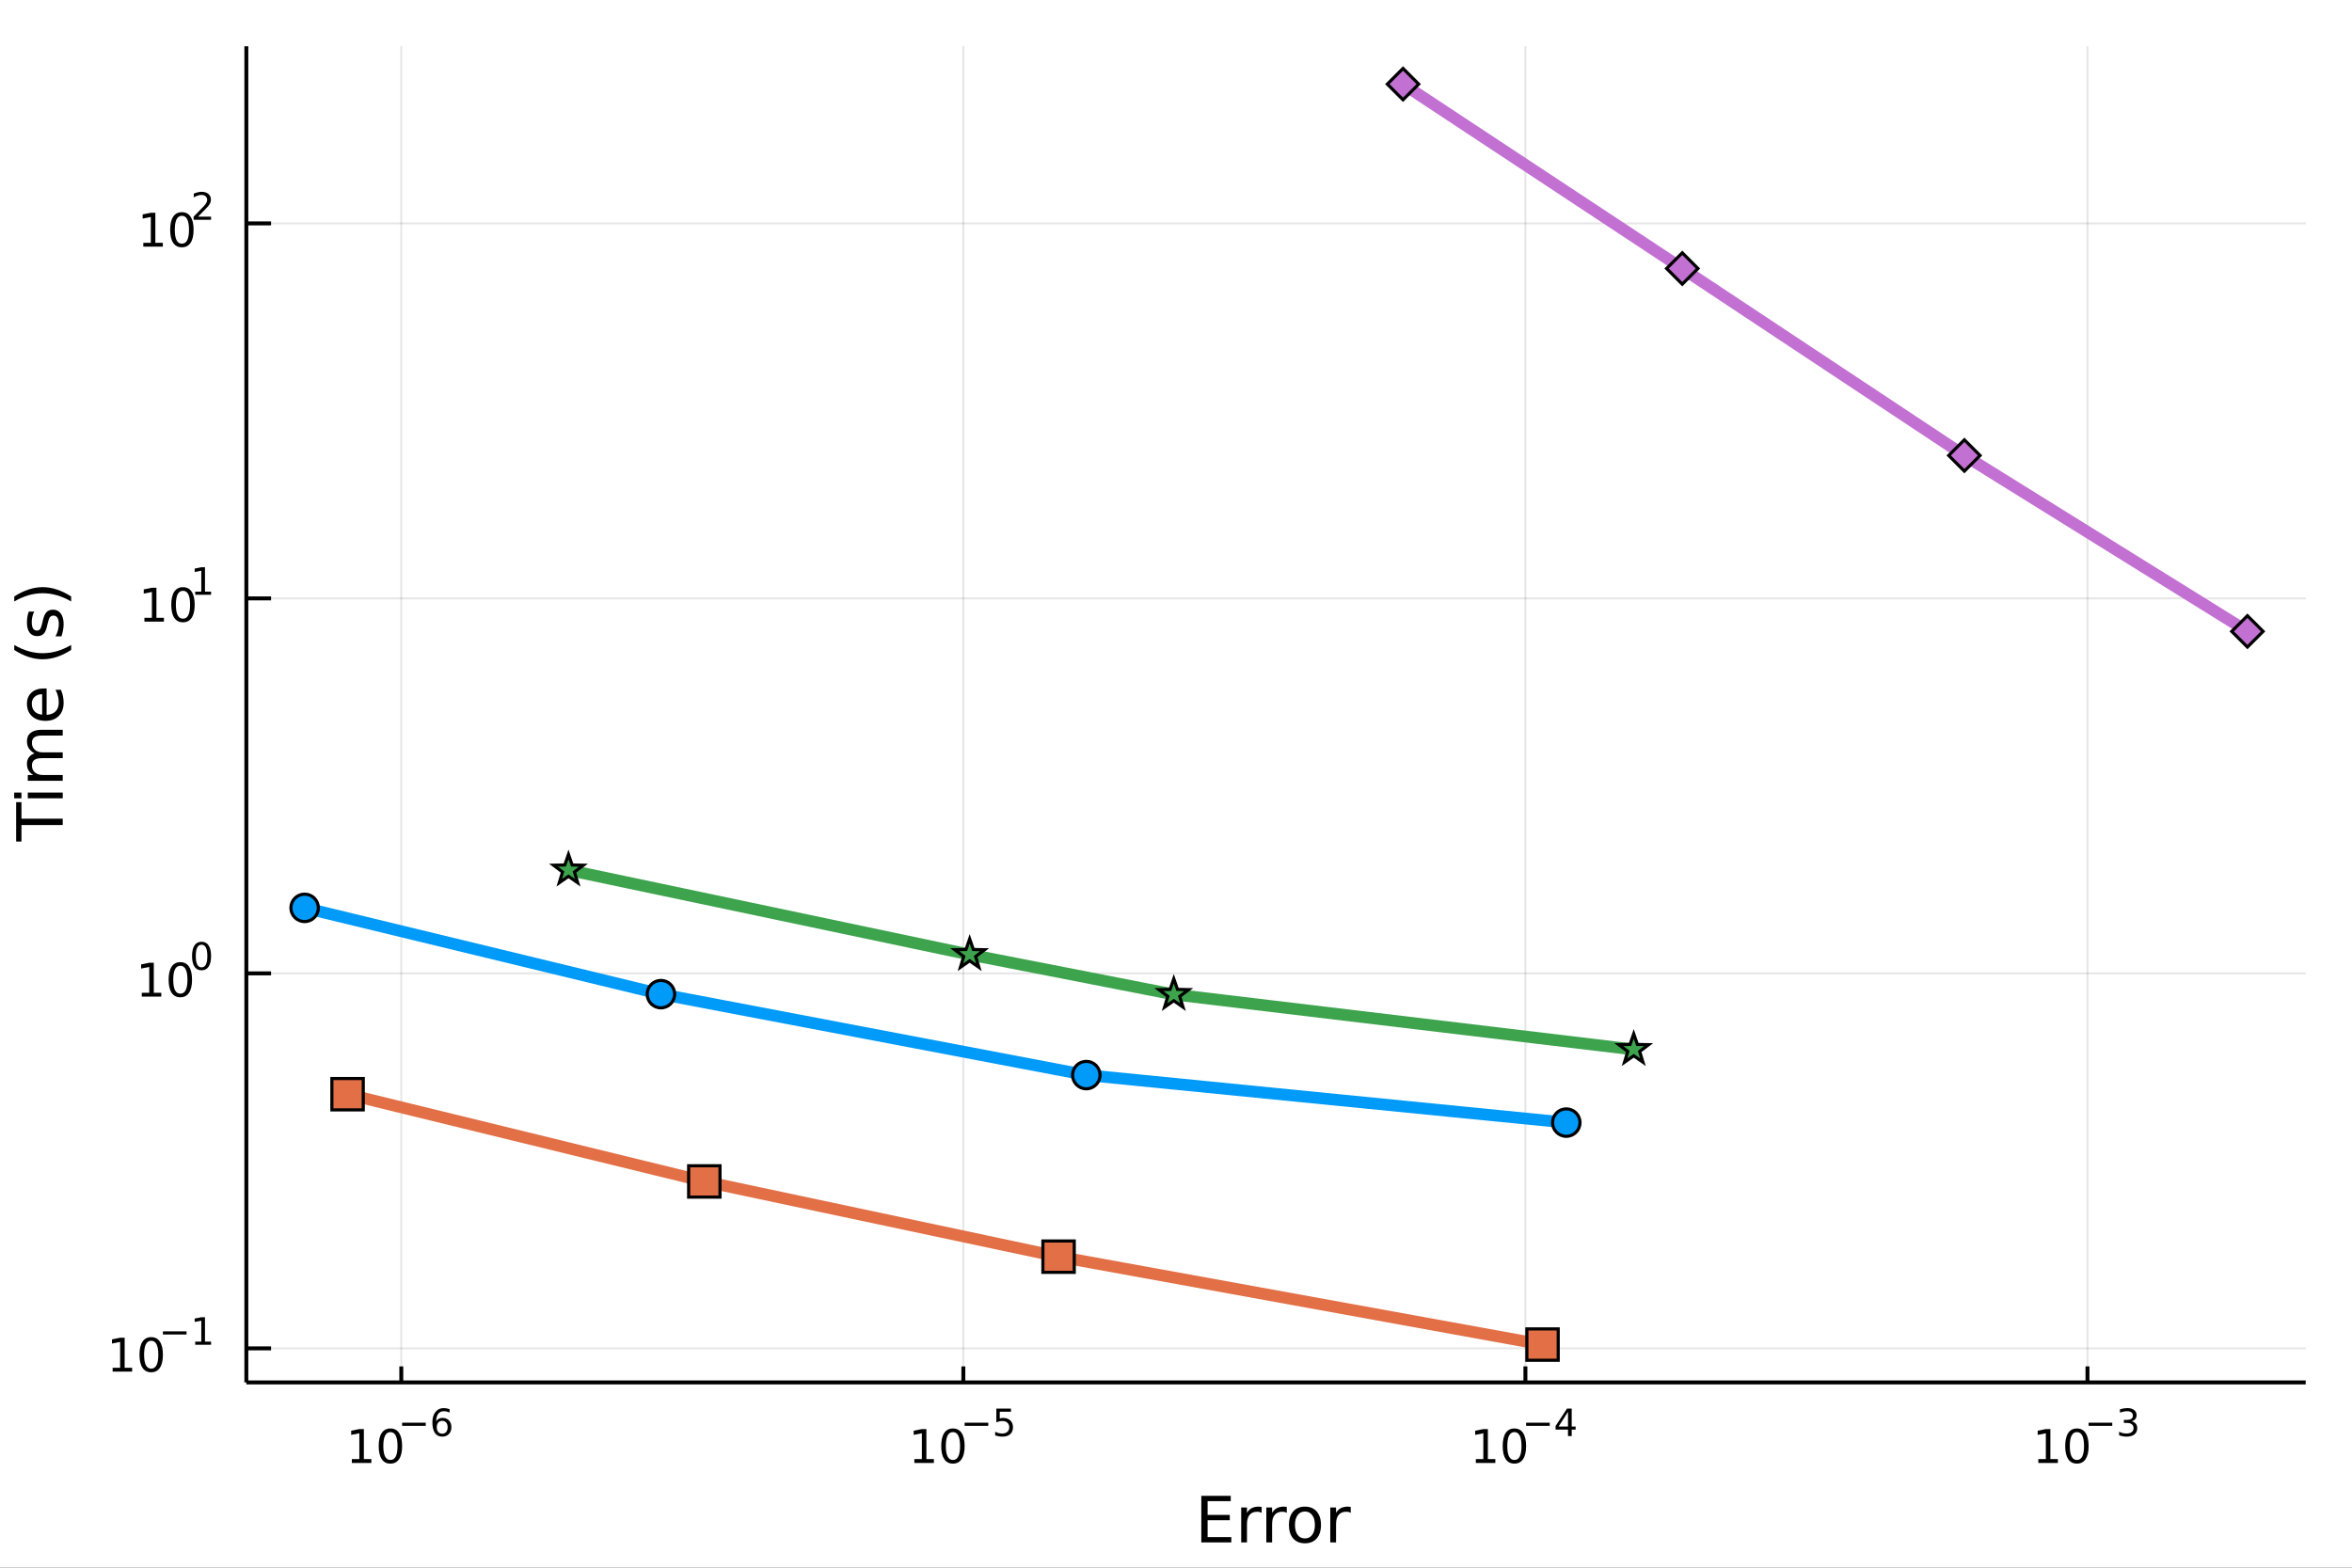 <?xml version="1.0"?>
 <svg xmlns="http://www.w3.org/2000/svg" xmlns:xlink="http://www.w3.org/1999/xlink" width="600" height="400" viewBox="0 0 2400 1600"><rect x="0" y="0" width="2400" height="1600" fill="#333333" stroke="none"/> <defs> <clipPath id="clip110"> <rect x="0" y="0" width="2400" height="1600"></rect> </clipPath> </defs> <path clip-path="url(#clip110)" d=" M0 1600 L2400 1600 L2400 0 L0 0 Z " fill="#ffffff" fill-rule="evenodd" fill-opacity="1"></path> <defs> <clipPath id="clip111"> <rect x="480" y="0" width="1681" height="1600"></rect> </clipPath> </defs> <path clip-path="url(#clip110)" d=" M251.372 1410.9 L2352.76 1410.9 L2352.76 47.244 L251.372 47.244 Z " fill="#ffffff" fill-rule="evenodd" fill-opacity="1"></path> <defs> <clipPath id="clip112"> <rect x="251" y="47" width="2102" height="1365"></rect> </clipPath> </defs> <polyline clip-path="url(#clip112)" style="stroke:#000000; stroke-linecap:butt; stroke-linejoin:round; stroke-width:2; stroke-opacity:0.1; fill:none" points=" 409.48,1410.9 409.48,47.244 "></polyline> <polyline clip-path="url(#clip112)" style="stroke:#000000; stroke-linecap:butt; stroke-linejoin:round; stroke-width:2; stroke-opacity:0.1; fill:none" points=" 983.009,1410.9 983.009,47.244 "></polyline> <polyline clip-path="url(#clip112)" style="stroke:#000000; stroke-linecap:butt; stroke-linejoin:round; stroke-width:2; stroke-opacity:0.1; fill:none" points=" 1556.54,1410.9 1556.54,47.244 "></polyline> <polyline clip-path="url(#clip112)" style="stroke:#000000; stroke-linecap:butt; stroke-linejoin:round; stroke-width:2; stroke-opacity:0.1; fill:none" points=" 2130.07,1410.9 2130.07,47.244 "></polyline> <polyline clip-path="url(#clip110)" style="stroke:#000000; stroke-linecap:butt; stroke-linejoin:round; stroke-width:4; stroke-opacity:1; fill:none" points=" 251.372,1410.9 2352.76,1410.9 "></polyline> <polyline clip-path="url(#clip110)" style="stroke:#000000; stroke-linecap:butt; stroke-linejoin:round; stroke-width:4; stroke-opacity:1; fill:none" points=" 409.48,1410.9 409.48,1394.53 "></polyline> <polyline clip-path="url(#clip110)" style="stroke:#000000; stroke-linecap:butt; stroke-linejoin:round; stroke-width:4; stroke-opacity:1; fill:none" points=" 983.009,1410.9 983.009,1394.53 "></polyline> <polyline clip-path="url(#clip110)" style="stroke:#000000; stroke-linecap:butt; stroke-linejoin:round; stroke-width:4; stroke-opacity:1; fill:none" points=" 1556.54,1410.9 1556.54,1394.53 "></polyline> <polyline clip-path="url(#clip110)" style="stroke:#000000; stroke-linecap:butt; stroke-linejoin:round; stroke-width:4; stroke-opacity:1; fill:none" points=" 2130.07,1410.9 2130.07,1394.53 "></polyline> <path clip-path="url(#clip110)" d="M359.031 1489.17 L366.67 1489.17 L366.67 1462.8 L358.359 1464.47 L358.359 1460.21 L366.623 1458.54 L371.299 1458.54 L371.299 1489.17 L378.938 1489.17 L378.938 1493.1 L359.031 1493.1 L359.031 1489.17 Z" fill="#000000" fill-rule="evenodd" fill-opacity="1"></path><path clip-path="url(#clip110)" d="M398.382 1461.62 Q394.771 1461.62 392.943 1465.19 Q391.137 1468.73 391.137 1475.86 Q391.137 1482.97 392.943 1486.53 Q394.771 1490.07 398.382 1490.07 Q402.017 1490.07 403.822 1486.53 Q405.651 1482.97 405.651 1475.86 Q405.651 1468.73 403.822 1465.19 Q402.017 1461.62 398.382 1461.62 M398.382 1457.92 Q404.192 1457.92 407.248 1462.53 Q410.327 1467.11 410.327 1475.86 Q410.327 1484.59 407.248 1489.19 Q404.192 1493.78 398.382 1493.78 Q392.572 1493.78 389.493 1489.19 Q386.438 1484.59 386.438 1475.86 Q386.438 1467.11 389.493 1462.53 Q392.572 1457.92 398.382 1457.92 Z" fill="#000000" fill-rule="evenodd" fill-opacity="1"></path><path clip-path="url(#clip110)" d="M410.327 1452.02 L434.438 1452.02 L434.438 1455.22 L410.327 1455.22 L410.327 1452.02 Z" fill="#000000" fill-rule="evenodd" fill-opacity="1"></path><path clip-path="url(#clip110)" d="M451.234 1450.14 Q448.676 1450.14 447.171 1451.89 Q445.685 1453.64 445.685 1456.68 Q445.685 1459.71 447.171 1461.48 Q448.676 1463.23 451.234 1463.23 Q453.791 1463.23 455.277 1461.48 Q456.782 1459.71 456.782 1456.68 Q456.782 1453.64 455.277 1451.89 Q453.791 1450.14 451.234 1450.14 M458.775 1438.23 L458.775 1441.69 Q457.346 1441.02 455.879 1440.66 Q454.431 1440.3 453.002 1440.3 Q449.24 1440.3 447.246 1442.84 Q445.272 1445.38 444.989 1450.52 Q446.099 1448.88 447.773 1448.01 Q449.447 1447.13 451.459 1447.13 Q455.691 1447.13 458.136 1449.71 Q460.6 1452.26 460.6 1456.68 Q460.6 1461.01 458.042 1463.62 Q455.484 1466.24 451.234 1466.24 Q446.362 1466.24 443.786 1462.51 Q441.209 1458.77 441.209 1451.68 Q441.209 1445.02 444.369 1441.07 Q447.528 1437.11 452.851 1437.11 Q454.28 1437.11 455.729 1437.39 Q457.196 1437.67 458.775 1438.23 Z" fill="#000000" fill-rule="evenodd" fill-opacity="1"></path><path clip-path="url(#clip110)" d="M933.03 1489.17 L940.669 1489.17 L940.669 1462.8 L932.359 1464.47 L932.359 1460.21 L940.623 1458.54 L945.299 1458.54 L945.299 1489.17 L952.937 1489.17 L952.937 1493.1 L933.03 1493.1 L933.03 1489.17 Z" fill="#000000" fill-rule="evenodd" fill-opacity="1"></path><path clip-path="url(#clip110)" d="M972.382 1461.62 Q968.771 1461.62 966.942 1465.19 Q965.137 1468.73 965.137 1475.86 Q965.137 1482.97 966.942 1486.53 Q968.771 1490.07 972.382 1490.07 Q976.016 1490.07 977.822 1486.53 Q979.65 1482.97 979.65 1475.86 Q979.65 1468.73 977.822 1465.19 Q976.016 1461.62 972.382 1461.62 M972.382 1457.92 Q978.192 1457.92 981.248 1462.53 Q984.326 1467.11 984.326 1475.86 Q984.326 1484.59 981.248 1489.19 Q978.192 1493.78 972.382 1493.78 Q966.572 1493.78 963.493 1489.19 Q960.437 1484.59 960.437 1475.86 Q960.437 1467.11 963.493 1462.53 Q966.572 1457.92 972.382 1457.92 Z" fill="#000000" fill-rule="evenodd" fill-opacity="1"></path><path clip-path="url(#clip110)" d="M984.326 1452.02 L1008.44 1452.02 L1008.44 1455.22 L984.326 1455.22 L984.326 1452.02 Z" fill="#000000" fill-rule="evenodd" fill-opacity="1"></path><path clip-path="url(#clip110)" d="M1016.68 1437.61 L1031.59 1437.61 L1031.59 1440.81 L1020.16 1440.81 L1020.16 1447.69 Q1020.98 1447.41 1021.81 1447.28 Q1022.64 1447.13 1023.47 1447.13 Q1028.17 1447.13 1030.91 1449.71 Q1033.66 1452.28 1033.66 1456.68 Q1033.66 1461.22 1030.84 1463.74 Q1028.02 1466.24 1022.88 1466.24 Q1021.11 1466.24 1019.27 1465.94 Q1017.45 1465.64 1015.49 1465.04 L1015.49 1461.22 Q1017.18 1462.14 1018.99 1462.59 Q1020.79 1463.04 1022.81 1463.04 Q1026.06 1463.04 1027.96 1461.33 Q1029.86 1459.62 1029.86 1456.68 Q1029.86 1453.75 1027.96 1452.04 Q1026.06 1450.33 1022.81 1450.33 Q1021.28 1450.33 1019.76 1450.67 Q1018.26 1451 1016.68 1451.72 L1016.68 1437.61 Z" fill="#000000" fill-rule="evenodd" fill-opacity="1"></path><path clip-path="url(#clip110)" d="M1505.96 1489.17 L1513.6 1489.17 L1513.6 1462.8 L1505.29 1464.47 L1505.29 1460.21 L1513.55 1458.54 L1518.23 1458.54 L1518.23 1489.17 L1525.86 1489.17 L1525.86 1493.1 L1505.96 1493.1 L1505.96 1489.17 Z" fill="#000000" fill-rule="evenodd" fill-opacity="1"></path><path clip-path="url(#clip110)" d="M1545.31 1461.62 Q1541.7 1461.62 1539.87 1465.19 Q1538.06 1468.73 1538.06 1475.86 Q1538.06 1482.97 1539.87 1486.53 Q1541.7 1490.07 1545.31 1490.07 Q1548.94 1490.07 1550.75 1486.53 Q1552.58 1482.97 1552.58 1475.86 Q1552.58 1468.73 1550.75 1465.19 Q1548.94 1461.62 1545.31 1461.62 M1545.31 1457.92 Q1551.12 1457.92 1554.18 1462.53 Q1557.25 1467.11 1557.25 1475.86 Q1557.25 1484.59 1554.18 1489.19 Q1551.12 1493.78 1545.31 1493.78 Q1539.5 1493.78 1536.42 1489.19 Q1533.36 1484.59 1533.36 1475.86 Q1533.36 1467.11 1536.42 1462.53 Q1539.5 1457.92 1545.31 1457.92 Z" fill="#000000" fill-rule="evenodd" fill-opacity="1"></path><path clip-path="url(#clip110)" d="M1557.25 1452.02 L1581.37 1452.02 L1581.37 1455.22 L1557.25 1455.22 L1557.25 1452.02 Z" fill="#000000" fill-rule="evenodd" fill-opacity="1"></path><path clip-path="url(#clip110)" d="M1600 1440.92 L1590.41 1455.91 L1600 1455.91 L1600 1440.92 M1599.01 1437.61 L1603.78 1437.61 L1603.78 1455.91 L1607.79 1455.91 L1607.79 1459.07 L1603.78 1459.07 L1603.78 1465.69 L1600 1465.69 L1600 1459.07 L1587.33 1459.07 L1587.33 1455.41 L1599.01 1437.61 Z" fill="#000000" fill-rule="evenodd" fill-opacity="1"></path><path clip-path="url(#clip110)" d="M2079.95 1489.17 L2087.59 1489.17 L2087.59 1462.8 L2079.28 1464.47 L2079.28 1460.21 L2087.54 1458.54 L2092.22 1458.54 L2092.22 1489.17 L2099.86 1489.17 L2099.86 1493.1 L2079.95 1493.1 L2079.95 1489.17 Z" fill="#000000" fill-rule="evenodd" fill-opacity="1"></path><path clip-path="url(#clip110)" d="M2119.3 1461.62 Q2115.69 1461.62 2113.86 1465.19 Q2112.05 1468.73 2112.05 1475.86 Q2112.05 1482.97 2113.86 1486.53 Q2115.69 1490.07 2119.3 1490.07 Q2122.93 1490.07 2124.74 1486.53 Q2126.57 1482.97 2126.57 1475.86 Q2126.57 1468.73 2124.74 1465.19 Q2122.93 1461.62 2119.3 1461.62 M2119.3 1457.92 Q2125.11 1457.92 2128.17 1462.53 Q2131.24 1467.11 2131.24 1475.86 Q2131.24 1484.59 2128.17 1489.19 Q2125.11 1493.78 2119.3 1493.78 Q2113.49 1493.78 2110.41 1489.19 Q2107.36 1484.59 2107.36 1475.86 Q2107.36 1467.11 2110.41 1462.53 Q2113.49 1457.92 2119.3 1457.92 Z" fill="#000000" fill-rule="evenodd" fill-opacity="1"></path><path clip-path="url(#clip110)" d="M2131.24 1452.02 L2155.36 1452.02 L2155.36 1455.22 L2131.24 1455.22 L2131.24 1452.02 Z" fill="#000000" fill-rule="evenodd" fill-opacity="1"></path><path clip-path="url(#clip110)" d="M2175.07 1450.55 Q2177.79 1451.14 2179.32 1452.98 Q2180.86 1454.82 2180.86 1457.53 Q2180.86 1461.69 2178 1463.96 Q2175.14 1466.24 2169.88 1466.24 Q2168.11 1466.24 2166.23 1465.88 Q2164.36 1465.54 2162.37 1464.85 L2162.37 1461.18 Q2163.95 1462.1 2165.83 1462.57 Q2167.71 1463.04 2169.76 1463.04 Q2173.34 1463.04 2175.2 1461.63 Q2177.08 1460.22 2177.08 1457.53 Q2177.08 1455.05 2175.33 1453.66 Q2173.6 1452.25 2170.5 1452.25 L2167.22 1452.25 L2167.22 1449.12 L2170.65 1449.12 Q2173.45 1449.12 2174.93 1448.01 Q2176.42 1446.89 2176.42 1444.78 Q2176.42 1442.62 2174.88 1441.47 Q2173.35 1440.3 2170.5 1440.3 Q2168.93 1440.3 2167.15 1440.64 Q2165.36 1440.98 2163.22 1441.69 L2163.22 1438.31 Q2165.38 1437.71 2167.26 1437.41 Q2169.16 1437.11 2170.83 1437.11 Q2175.16 1437.11 2177.68 1439.08 Q2180.2 1441.04 2180.2 1444.38 Q2180.2 1446.72 2178.87 1448.33 Q2177.53 1449.93 2175.07 1450.55 Z" fill="#000000" fill-rule="evenodd" fill-opacity="1"></path><path clip-path="url(#clip110)" d="M1225.82 1526.67 L1255.86 1526.67 L1255.86 1532.08 L1232.25 1532.08 L1232.25 1546.14 L1254.88 1546.14 L1254.88 1551.56 L1232.25 1551.56 L1232.25 1568.77 L1256.44 1568.77 L1256.44 1574.19 L1225.82 1574.19 L1225.82 1526.67 Z" fill="#000000" fill-rule="evenodd" fill-opacity="1"></path><path clip-path="url(#clip110)" d="M1287.41 1544.01 Q1286.42 1543.44 1285.24 1543.18 Q1284.1 1542.9 1282.7 1542.9 Q1277.73 1542.9 1275.06 1546.14 Q1272.42 1549.36 1272.42 1555.41 L1272.42 1574.19 L1266.53 1574.19 L1266.53 1538.54 L1272.42 1538.54 L1272.42 1544.08 Q1274.26 1540.83 1277.22 1539.27 Q1280.18 1537.68 1284.42 1537.68 Q1285.02 1537.68 1285.75 1537.77 Q1286.48 1537.84 1287.38 1538 L1287.41 1544.01 Z" fill="#000000" fill-rule="evenodd" fill-opacity="1"></path><path clip-path="url(#clip110)" d="M1313.06 1544.01 Q1312.07 1543.44 1310.9 1543.18 Q1309.75 1542.9 1308.35 1542.9 Q1303.38 1542.9 1300.71 1546.14 Q1298.07 1549.36 1298.07 1555.41 L1298.07 1574.19 L1292.18 1574.19 L1292.18 1538.54 L1298.07 1538.54 L1298.07 1544.08 Q1299.92 1540.83 1302.88 1539.27 Q1305.84 1537.68 1310.07 1537.68 Q1310.67 1537.68 1311.41 1537.77 Q1312.14 1537.84 1313.03 1538 L1313.06 1544.01 Z" fill="#000000" fill-rule="evenodd" fill-opacity="1"></path><path clip-path="url(#clip110)" d="M1331.59 1542.64 Q1326.87 1542.64 1324.14 1546.34 Q1321.4 1550 1321.4 1556.39 Q1321.4 1562.79 1324.11 1566.48 Q1326.84 1570.14 1331.59 1570.14 Q1336.26 1570.14 1339 1566.45 Q1341.74 1562.76 1341.74 1556.39 Q1341.74 1550.06 1339 1546.37 Q1336.26 1542.64 1331.59 1542.64 M1331.59 1537.68 Q1339.22 1537.68 1343.58 1542.64 Q1347.94 1547.61 1347.94 1556.39 Q1347.94 1565.15 1343.58 1570.14 Q1339.22 1575.11 1331.59 1575.11 Q1323.91 1575.11 1319.55 1570.14 Q1315.23 1565.15 1315.23 1556.39 Q1315.23 1547.61 1319.55 1542.64 Q1323.91 1537.68 1331.59 1537.68 Z" fill="#000000" fill-rule="evenodd" fill-opacity="1"></path><path clip-path="url(#clip110)" d="M1378.31 1544.01 Q1377.32 1543.44 1376.14 1543.18 Q1375 1542.9 1373.6 1542.9 Q1368.63 1542.9 1365.96 1546.14 Q1363.32 1549.36 1363.32 1555.41 L1363.32 1574.19 L1357.43 1574.19 L1357.43 1538.54 L1363.32 1538.54 L1363.32 1544.08 Q1365.16 1540.83 1368.12 1539.27 Q1371.08 1537.68 1375.32 1537.68 Q1375.92 1537.68 1376.65 1537.77 Q1377.39 1537.84 1378.28 1538 L1378.31 1544.01 Z" fill="#000000" fill-rule="evenodd" fill-opacity="1"></path><polyline clip-path="url(#clip112)" style="stroke:#000000; stroke-linecap:butt; stroke-linejoin:round; stroke-width:2; stroke-opacity:0.1; fill:none" points=" 251.372,1376.16 2352.76,1376.16 "></polyline> <polyline clip-path="url(#clip112)" style="stroke:#000000; stroke-linecap:butt; stroke-linejoin:round; stroke-width:2; stroke-opacity:0.1; fill:none" points=" 251.372,993.44 2352.76,993.44 "></polyline> <polyline clip-path="url(#clip112)" style="stroke:#000000; stroke-linecap:butt; stroke-linejoin:round; stroke-width:2; stroke-opacity:0.1; fill:none" points=" 251.372,610.725 2352.76,610.725 "></polyline> <polyline clip-path="url(#clip112)" style="stroke:#000000; stroke-linecap:butt; stroke-linejoin:round; stroke-width:2; stroke-opacity:0.1; fill:none" points=" 251.372,228.009 2352.76,228.009 "></polyline> <polyline clip-path="url(#clip110)" style="stroke:#000000; stroke-linecap:butt; stroke-linejoin:round; stroke-width:4; stroke-opacity:1; fill:none" points=" 251.372,1410.9 251.372,47.244 "></polyline> <polyline clip-path="url(#clip110)" style="stroke:#000000; stroke-linecap:butt; stroke-linejoin:round; stroke-width:4; stroke-opacity:1; fill:none" points=" 251.372,1376.16 276.589,1376.16 "></polyline> <polyline clip-path="url(#clip110)" style="stroke:#000000; stroke-linecap:butt; stroke-linejoin:round; stroke-width:4; stroke-opacity:1; fill:none" points=" 251.372,993.44 276.589,993.44 "></polyline> <polyline clip-path="url(#clip110)" style="stroke:#000000; stroke-linecap:butt; stroke-linejoin:round; stroke-width:4; stroke-opacity:1; fill:none" points=" 251.372,610.725 276.589,610.725 "></polyline> <polyline clip-path="url(#clip110)" style="stroke:#000000; stroke-linecap:butt; stroke-linejoin:round; stroke-width:4; stroke-opacity:1; fill:none" points=" 251.372,228.009 276.589,228.009 "></polyline> <path clip-path="url(#clip110)" d="M114.931 1395.95 L122.57 1395.95 L122.57 1369.58 L114.26 1371.25 L114.26 1366.99 L122.524 1365.32 L127.2 1365.32 L127.2 1395.95 L134.839 1395.95 L134.839 1399.88 L114.931 1399.88 L114.931 1395.95 Z" fill="#000000" fill-rule="evenodd" fill-opacity="1"></path><path clip-path="url(#clip110)" d="M154.283 1368.4 Q150.672 1368.4 148.843 1371.97 Q147.038 1375.51 147.038 1382.64 Q147.038 1389.75 148.843 1393.31 Q150.672 1396.85 154.283 1396.85 Q157.917 1396.85 159.723 1393.31 Q161.552 1389.75 161.552 1382.64 Q161.552 1375.51 159.723 1371.97 Q157.917 1368.4 154.283 1368.4 M154.283 1364.7 Q160.093 1364.7 163.149 1369.31 Q166.227 1373.89 166.227 1382.64 Q166.227 1391.37 163.149 1395.97 Q160.093 1400.56 154.283 1400.56 Q148.473 1400.56 145.394 1395.97 Q142.339 1391.37 142.339 1382.64 Q142.339 1373.89 145.394 1369.31 Q148.473 1364.7 154.283 1364.7 Z" fill="#000000" fill-rule="evenodd" fill-opacity="1"></path><path clip-path="url(#clip110)" d="M166.227 1358.8 L190.339 1358.8 L190.339 1362 L166.227 1362 L166.227 1358.8 Z" fill="#000000" fill-rule="evenodd" fill-opacity="1"></path><path clip-path="url(#clip110)" d="M199.197 1369.28 L205.404 1369.28 L205.404 1347.85 L198.652 1349.21 L198.652 1345.75 L205.366 1344.39 L209.166 1344.39 L209.166 1369.28 L215.372 1369.28 L215.372 1372.47 L199.197 1372.47 L199.197 1369.28 Z" fill="#000000" fill-rule="evenodd" fill-opacity="1"></path><path clip-path="url(#clip110)" d="M144.667 1013.23 L152.305 1013.23 L152.305 986.867 L143.995 988.534 L143.995 984.275 L152.259 982.608 L156.935 982.608 L156.935 1013.23 L164.574 1013.23 L164.574 1017.17 L144.667 1017.17 L144.667 1013.23 Z" fill="#000000" fill-rule="evenodd" fill-opacity="1"></path><path clip-path="url(#clip110)" d="M184.018 985.687 Q180.407 985.687 178.578 989.252 Q176.773 992.793 176.773 999.923 Q176.773 1007.03 178.578 1010.59 Q180.407 1014.14 184.018 1014.14 Q187.652 1014.14 189.458 1010.59 Q191.287 1007.03 191.287 999.923 Q191.287 992.793 189.458 989.252 Q187.652 985.687 184.018 985.687 M184.018 981.983 Q189.828 981.983 192.884 986.59 Q195.963 991.173 195.963 999.923 Q195.963 1008.65 192.884 1013.26 Q189.828 1017.84 184.018 1017.84 Q178.208 1017.84 175.129 1013.26 Q172.074 1008.65 172.074 999.923 Q172.074 991.173 175.129 986.59 Q178.208 981.983 184.018 981.983 Z" fill="#000000" fill-rule="evenodd" fill-opacity="1"></path><path clip-path="url(#clip110)" d="M205.667 964.179 Q202.733 964.179 201.248 967.076 Q199.781 969.953 199.781 975.746 Q199.781 981.52 201.248 984.416 Q202.733 987.294 205.667 987.294 Q208.62 987.294 210.087 984.416 Q211.573 981.52 211.573 975.746 Q211.573 969.953 210.087 967.076 Q208.62 964.179 205.667 964.179 M205.667 961.17 Q210.388 961.17 212.871 964.913 Q215.372 968.637 215.372 975.746 Q215.372 982.836 212.871 986.579 Q210.388 990.303 205.667 990.303 Q200.947 990.303 198.445 986.579 Q195.963 982.836 195.963 975.746 Q195.963 968.637 198.445 964.913 Q200.947 961.17 205.667 961.17 Z" fill="#000000" fill-rule="evenodd" fill-opacity="1"></path><path clip-path="url(#clip110)" d="M147.356 630.517 L154.995 630.517 L154.995 604.152 L146.685 605.818 L146.685 601.559 L154.949 599.892 L159.624 599.892 L159.624 630.517 L167.263 630.517 L167.263 634.452 L147.356 634.452 L147.356 630.517 Z" fill="#000000" fill-rule="evenodd" fill-opacity="1"></path><path clip-path="url(#clip110)" d="M186.708 602.971 Q183.097 602.971 181.268 606.536 Q179.462 610.077 179.462 617.207 Q179.462 624.313 181.268 627.878 Q183.097 631.42 186.708 631.42 Q190.342 631.42 192.147 627.878 Q193.976 624.313 193.976 617.207 Q193.976 610.077 192.147 606.536 Q190.342 602.971 186.708 602.971 M186.708 599.267 Q192.518 599.267 195.573 603.874 Q198.652 608.457 198.652 617.207 Q198.652 625.934 195.573 630.54 Q192.518 635.124 186.708 635.124 Q180.898 635.124 177.819 630.54 Q174.763 625.934 174.763 617.207 Q174.763 608.457 177.819 603.874 Q180.898 599.267 186.708 599.267 Z" fill="#000000" fill-rule="evenodd" fill-opacity="1"></path><path clip-path="url(#clip110)" d="M199.197 603.845 L205.404 603.845 L205.404 582.423 L198.652 583.777 L198.652 580.316 L205.366 578.962 L209.166 578.962 L209.166 603.845 L215.372 603.845 L215.372 607.042 L199.197 607.042 L199.197 603.845 Z" fill="#000000" fill-rule="evenodd" fill-opacity="1"></path><path clip-path="url(#clip110)" d="M146.246 247.801 L153.885 247.801 L153.885 221.436 L145.575 223.102 L145.575 218.843 L153.839 217.177 L158.515 217.177 L158.515 247.801 L166.154 247.801 L166.154 251.737 L146.246 251.737 L146.246 247.801 Z" fill="#000000" fill-rule="evenodd" fill-opacity="1"></path><path clip-path="url(#clip110)" d="M185.598 220.255 Q181.987 220.255 180.158 223.82 Q178.353 227.362 178.353 234.491 Q178.353 241.598 180.158 245.163 Q181.987 248.704 185.598 248.704 Q189.232 248.704 191.038 245.163 Q192.867 241.598 192.867 234.491 Q192.867 227.362 191.038 223.82 Q189.232 220.255 185.598 220.255 M185.598 216.552 Q191.408 216.552 194.464 221.158 Q197.542 225.741 197.542 234.491 Q197.542 243.218 194.464 247.825 Q191.408 252.408 185.598 252.408 Q179.788 252.408 176.709 247.825 Q173.654 243.218 173.654 234.491 Q173.654 225.741 176.709 221.158 Q179.788 216.552 185.598 216.552 Z" fill="#000000" fill-rule="evenodd" fill-opacity="1"></path><path clip-path="url(#clip110)" d="M202.113 221.129 L215.372 221.129 L215.372 224.326 L197.542 224.326 L197.542 221.129 Q199.705 218.891 203.429 215.129 Q207.172 211.349 208.131 210.258 Q209.956 208.208 210.67 206.797 Q211.404 205.368 211.404 203.995 Q211.404 201.757 209.824 200.346 Q208.263 198.936 205.743 198.936 Q203.956 198.936 201.962 199.556 Q199.987 200.177 197.73 201.437 L197.73 197.6 Q200.025 196.679 202.019 196.209 Q204.012 195.738 205.667 195.738 Q210.031 195.738 212.626 197.92 Q215.222 200.102 215.222 203.75 Q215.222 205.481 214.563 207.042 Q213.924 208.584 212.212 210.691 Q211.742 211.236 209.222 213.85 Q206.702 216.446 202.113 221.129 Z" fill="#000000" fill-rule="evenodd" fill-opacity="1"></path><path clip-path="url(#clip110)" d="M16.484 858.899 L16.484 818.7 L21.895 818.7 L21.895 835.569 L64.004 835.569 L64.004 842.03 L21.895 842.03 L21.895 858.899 L16.484 858.899 Z" fill="#000000" fill-rule="evenodd" fill-opacity="1"></path><path clip-path="url(#clip110)" d="M28.356 814.753 L28.356 808.896 L64.004 808.896 L64.004 814.753 L28.356 814.753 M14.479 814.753 L14.479 808.896 L21.895 808.896 L21.895 814.753 L14.479 814.753 Z" fill="#000000" fill-rule="evenodd" fill-opacity="1"></path><path clip-path="url(#clip110)" d="M35.199 768.888 Q31.253 766.692 29.375 763.636 Q27.497 760.581 27.497 756.443 Q27.497 750.873 31.412 747.849 Q35.295 744.825 42.488 744.825 L64.004 744.825 L64.004 750.714 L42.679 750.714 Q37.555 750.714 35.072 752.528 Q32.589 754.342 32.589 758.066 Q32.589 762.618 35.613 765.259 Q38.637 767.901 43.857 767.901 L64.004 767.901 L64.004 773.789 L42.679 773.789 Q37.523 773.789 35.072 775.604 Q32.589 777.418 32.589 781.206 Q32.589 785.693 35.645 788.335 Q38.669 790.977 43.857 790.977 L64.004 790.977 L64.004 796.865 L28.356 796.865 L28.356 790.977 L33.894 790.977 Q30.616 788.972 29.056 786.171 Q27.497 783.37 27.497 779.519 Q27.497 775.636 29.47 772.93 Q31.444 770.193 35.199 768.888 Z" fill="#000000" fill-rule="evenodd" fill-opacity="1"></path><path clip-path="url(#clip110)" d="M44.716 702.653 L47.581 702.653 L47.581 729.58 Q53.628 729.198 56.811 725.951 Q59.962 722.673 59.962 716.848 Q59.962 713.474 59.134 710.323 Q58.307 707.141 56.652 704.021 L62.19 704.021 Q63.527 707.172 64.227 710.483 Q64.927 713.793 64.927 717.198 Q64.927 725.728 59.962 730.725 Q54.997 735.691 46.53 735.691 Q37.777 735.691 32.653 730.98 Q27.497 726.238 27.497 718.217 Q27.497 711.024 32.144 706.854 Q36.759 702.653 44.716 702.653 M42.997 708.509 Q38.191 708.573 35.327 711.215 Q32.462 713.825 32.462 718.153 Q32.462 723.055 35.231 726.015 Q38 728.943 43.029 729.389 L42.997 708.509 Z" fill="#000000" fill-rule="evenodd" fill-opacity="1"></path><path clip-path="url(#clip110)" d="M14.543 658.252 Q21.863 662.517 29.025 664.586 Q36.186 666.655 43.538 666.655 Q50.891 666.655 58.116 664.586 Q65.309 662.485 72.598 658.252 L72.598 663.344 Q65.118 668.119 57.893 670.506 Q50.668 672.861 43.538 672.861 Q36.441 672.861 29.247 670.506 Q22.054 668.151 14.543 663.344 L14.543 658.252 Z" fill="#000000" fill-rule="evenodd" fill-opacity="1"></path><path clip-path="url(#clip110)" d="M29.407 624.164 L34.945 624.164 Q33.672 626.646 33.035 629.32 Q32.398 631.993 32.398 634.858 Q32.398 639.218 33.735 641.415 Q35.072 643.579 37.746 643.579 Q39.783 643.579 40.96 642.019 Q42.106 640.46 43.157 635.749 L43.602 633.744 Q44.939 627.506 47.39 624.896 Q49.809 622.254 54.169 622.254 Q59.134 622.254 62.031 626.201 Q64.927 630.115 64.927 636.99 Q64.927 639.855 64.354 642.974 Q63.813 646.062 62.699 649.499 L56.652 649.499 Q58.339 646.253 59.198 643.102 Q60.026 639.95 60.026 636.863 Q60.026 632.725 58.625 630.497 Q57.193 628.269 54.615 628.269 Q52.228 628.269 50.955 629.893 Q49.681 631.484 48.504 636.927 L48.026 638.964 Q46.88 644.406 44.525 646.825 Q42.138 649.244 38 649.244 Q32.971 649.244 30.234 645.68 Q27.497 642.115 27.497 635.558 Q27.497 632.312 27.974 629.447 Q28.452 626.582 29.407 624.164 Z" fill="#000000" fill-rule="evenodd" fill-opacity="1"></path><path clip-path="url(#clip110)" d="M14.543 613.851 L14.543 608.759 Q22.054 603.984 29.247 601.629 Q36.441 599.242 43.538 599.242 Q50.668 599.242 57.893 601.629 Q65.118 603.984 72.598 608.759 L72.598 613.851 Q65.309 609.618 58.116 607.549 Q50.891 605.448 43.538 605.448 Q36.186 605.448 29.025 607.549 Q21.863 609.618 14.543 613.851 Z" fill="#000000" fill-rule="evenodd" fill-opacity="1"></path><polyline clip-path="url(#clip112)" style="stroke:#009af9; stroke-linecap:butt; stroke-linejoin:round; stroke-width:12; stroke-opacity:1; fill:none" points=" 1598.24,1145.73 1108.46,1097.23 674.414,1014.63 310.845,926.568 "></polyline> <circle clip-path="url(#clip112)" cx="1598.24" cy="1145.73" r="14" fill="#009af9" fill-rule="evenodd" fill-opacity="1" stroke="#000000" stroke-opacity="1" stroke-width="3.2"></circle> <circle clip-path="url(#clip112)" cx="1108.46" cy="1097.23" r="14" fill="#009af9" fill-rule="evenodd" fill-opacity="1" stroke="#000000" stroke-opacity="1" stroke-width="3.2"></circle> <circle clip-path="url(#clip112)" cx="674.414" cy="1014.63" r="14" fill="#009af9" fill-rule="evenodd" fill-opacity="1" stroke="#000000" stroke-opacity="1" stroke-width="3.2"></circle> <circle clip-path="url(#clip112)" cx="310.845" cy="926.568" r="14" fill="#009af9" fill-rule="evenodd" fill-opacity="1" stroke="#000000" stroke-opacity="1" stroke-width="3.2"></circle> <polyline clip-path="url(#clip112)" style="stroke:#e26f46; stroke-linecap:butt; stroke-linejoin:round; stroke-width:12; stroke-opacity:1; fill:none" points=" 1574.02,1372.3 1080.17,1282.56 718.696,1205.79 354.667,1116.76 "></polyline> <path clip-path="url(#clip112)" d="M1558.02 1356.3 L1558.02 1388.3 L1590.02 1388.3 L1590.02 1356.3 L1558.02 1356.3 Z" fill="#e26f46" fill-rule="evenodd" fill-opacity="1" stroke="#000000" stroke-opacity="1" stroke-width="3.2"></path> <path clip-path="url(#clip112)" d="M1064.17 1266.56 L1064.17 1298.56 L1096.17 1298.56 L1096.17 1266.56 L1064.17 1266.56 Z" fill="#e26f46" fill-rule="evenodd" fill-opacity="1" stroke="#000000" stroke-opacity="1" stroke-width="3.2"></path> <path clip-path="url(#clip112)" d="M702.696 1189.79 L702.696 1221.79 L734.696 1221.79 L734.696 1189.79 L702.696 1189.79 Z" fill="#e26f46" fill-rule="evenodd" fill-opacity="1" stroke="#000000" stroke-opacity="1" stroke-width="3.2"></path> <path clip-path="url(#clip112)" d="M338.667 1100.76 L338.667 1132.76 L370.667 1132.76 L370.667 1100.76 L338.667 1100.76 Z" fill="#e26f46" fill-rule="evenodd" fill-opacity="1" stroke="#000000" stroke-opacity="1" stroke-width="3.2"></path> <polyline clip-path="url(#clip112)" style="stroke:#3da44d; stroke-linecap:butt; stroke-linejoin:round; stroke-width:12; stroke-opacity:1; fill:none" points=" 1667.07,1071.14 1197.75,1014.96 989.455,974.246 580.081,887.995 "></polyline> <path clip-path="url(#clip112)" d="M1667.07 1055.14 L1663.31 1065.96 L1651.86 1066.2 L1660.99 1073.13 L1657.67 1084.09 L1667.07 1077.54 L1676.48 1084.09 L1673.15 1073.13 L1682.29 1066.2 L1670.83 1065.96 L1667.07 1055.14 Z" fill="#3da44d" fill-rule="evenodd" fill-opacity="1" stroke="#000000" stroke-opacity="1" stroke-width="3.2"></path> <path clip-path="url(#clip112)" d="M1197.75 998.959 L1193.99 1009.77 L1182.54 1010.01 L1191.67 1016.94 L1188.35 1027.9 L1197.75 1021.36 L1207.16 1027.9 L1203.83 1016.94 L1212.97 1010.01 L1201.51 1009.77 L1197.75 998.959 Z" fill="#3da44d" fill-rule="evenodd" fill-opacity="1" stroke="#000000" stroke-opacity="1" stroke-width="3.2"></path> <path clip-path="url(#clip112)" d="M989.455 958.246 L985.695 969.062 L974.239 969.302 L983.375 976.23 L980.047 987.19 L989.455 980.646 L998.863 987.19 L995.535 976.23 L1004.67 969.302 L993.215 969.062 L989.455 958.246 Z" fill="#3da44d" fill-rule="evenodd" fill-opacity="1" stroke="#000000" stroke-opacity="1" stroke-width="3.2"></path> <path clip-path="url(#clip112)" d="M580.081 871.995 L576.321 882.811 L564.865 883.051 L574.001 889.979 L570.673 900.939 L580.081 894.395 L589.489 900.939 L586.161 889.979 L595.297 883.051 L583.841 882.811 L580.081 871.995 Z" fill="#3da44d" fill-rule="evenodd" fill-opacity="1" stroke="#000000" stroke-opacity="1" stroke-width="3.2"></path> <polyline clip-path="url(#clip112)" style="stroke:#c271d2; stroke-linecap:butt; stroke-linejoin:round; stroke-width:12; stroke-opacity:1; fill:none" points=" 2293.28,644.403 2004.47,464.871 1716.61,274.029 1431.65,85.838 "></polyline> <path clip-path="url(#clip112)" d="M2293.28 628.403 L2277.28 644.403 L2293.28 660.403 L2309.28 644.403 L2293.28 628.403 Z" fill="#c271d2" fill-rule="evenodd" fill-opacity="1" stroke="#000000" stroke-opacity="1" stroke-width="3.2"></path> <path clip-path="url(#clip112)" d="M2004.47 448.871 L1988.47 464.871 L2004.47 480.871 L2020.47 464.871 L2004.47 448.871 Z" fill="#c271d2" fill-rule="evenodd" fill-opacity="1" stroke="#000000" stroke-opacity="1" stroke-width="3.2"></path> <path clip-path="url(#clip112)" d="M1716.61 258.029 L1700.61 274.029 L1716.61 290.029 L1732.61 274.029 L1716.61 258.029 Z" fill="#c271d2" fill-rule="evenodd" fill-opacity="1" stroke="#000000" stroke-opacity="1" stroke-width="3.2"></path> <path clip-path="url(#clip112)" d="M1431.65 69.838 L1415.65 85.838 L1431.65 101.838 L1447.65 85.838 L1431.65 69.838 Z" fill="#c271d2" fill-rule="evenodd" fill-opacity="1" stroke="#000000" stroke-opacity="1" stroke-width="3.2"></path> </svg> 